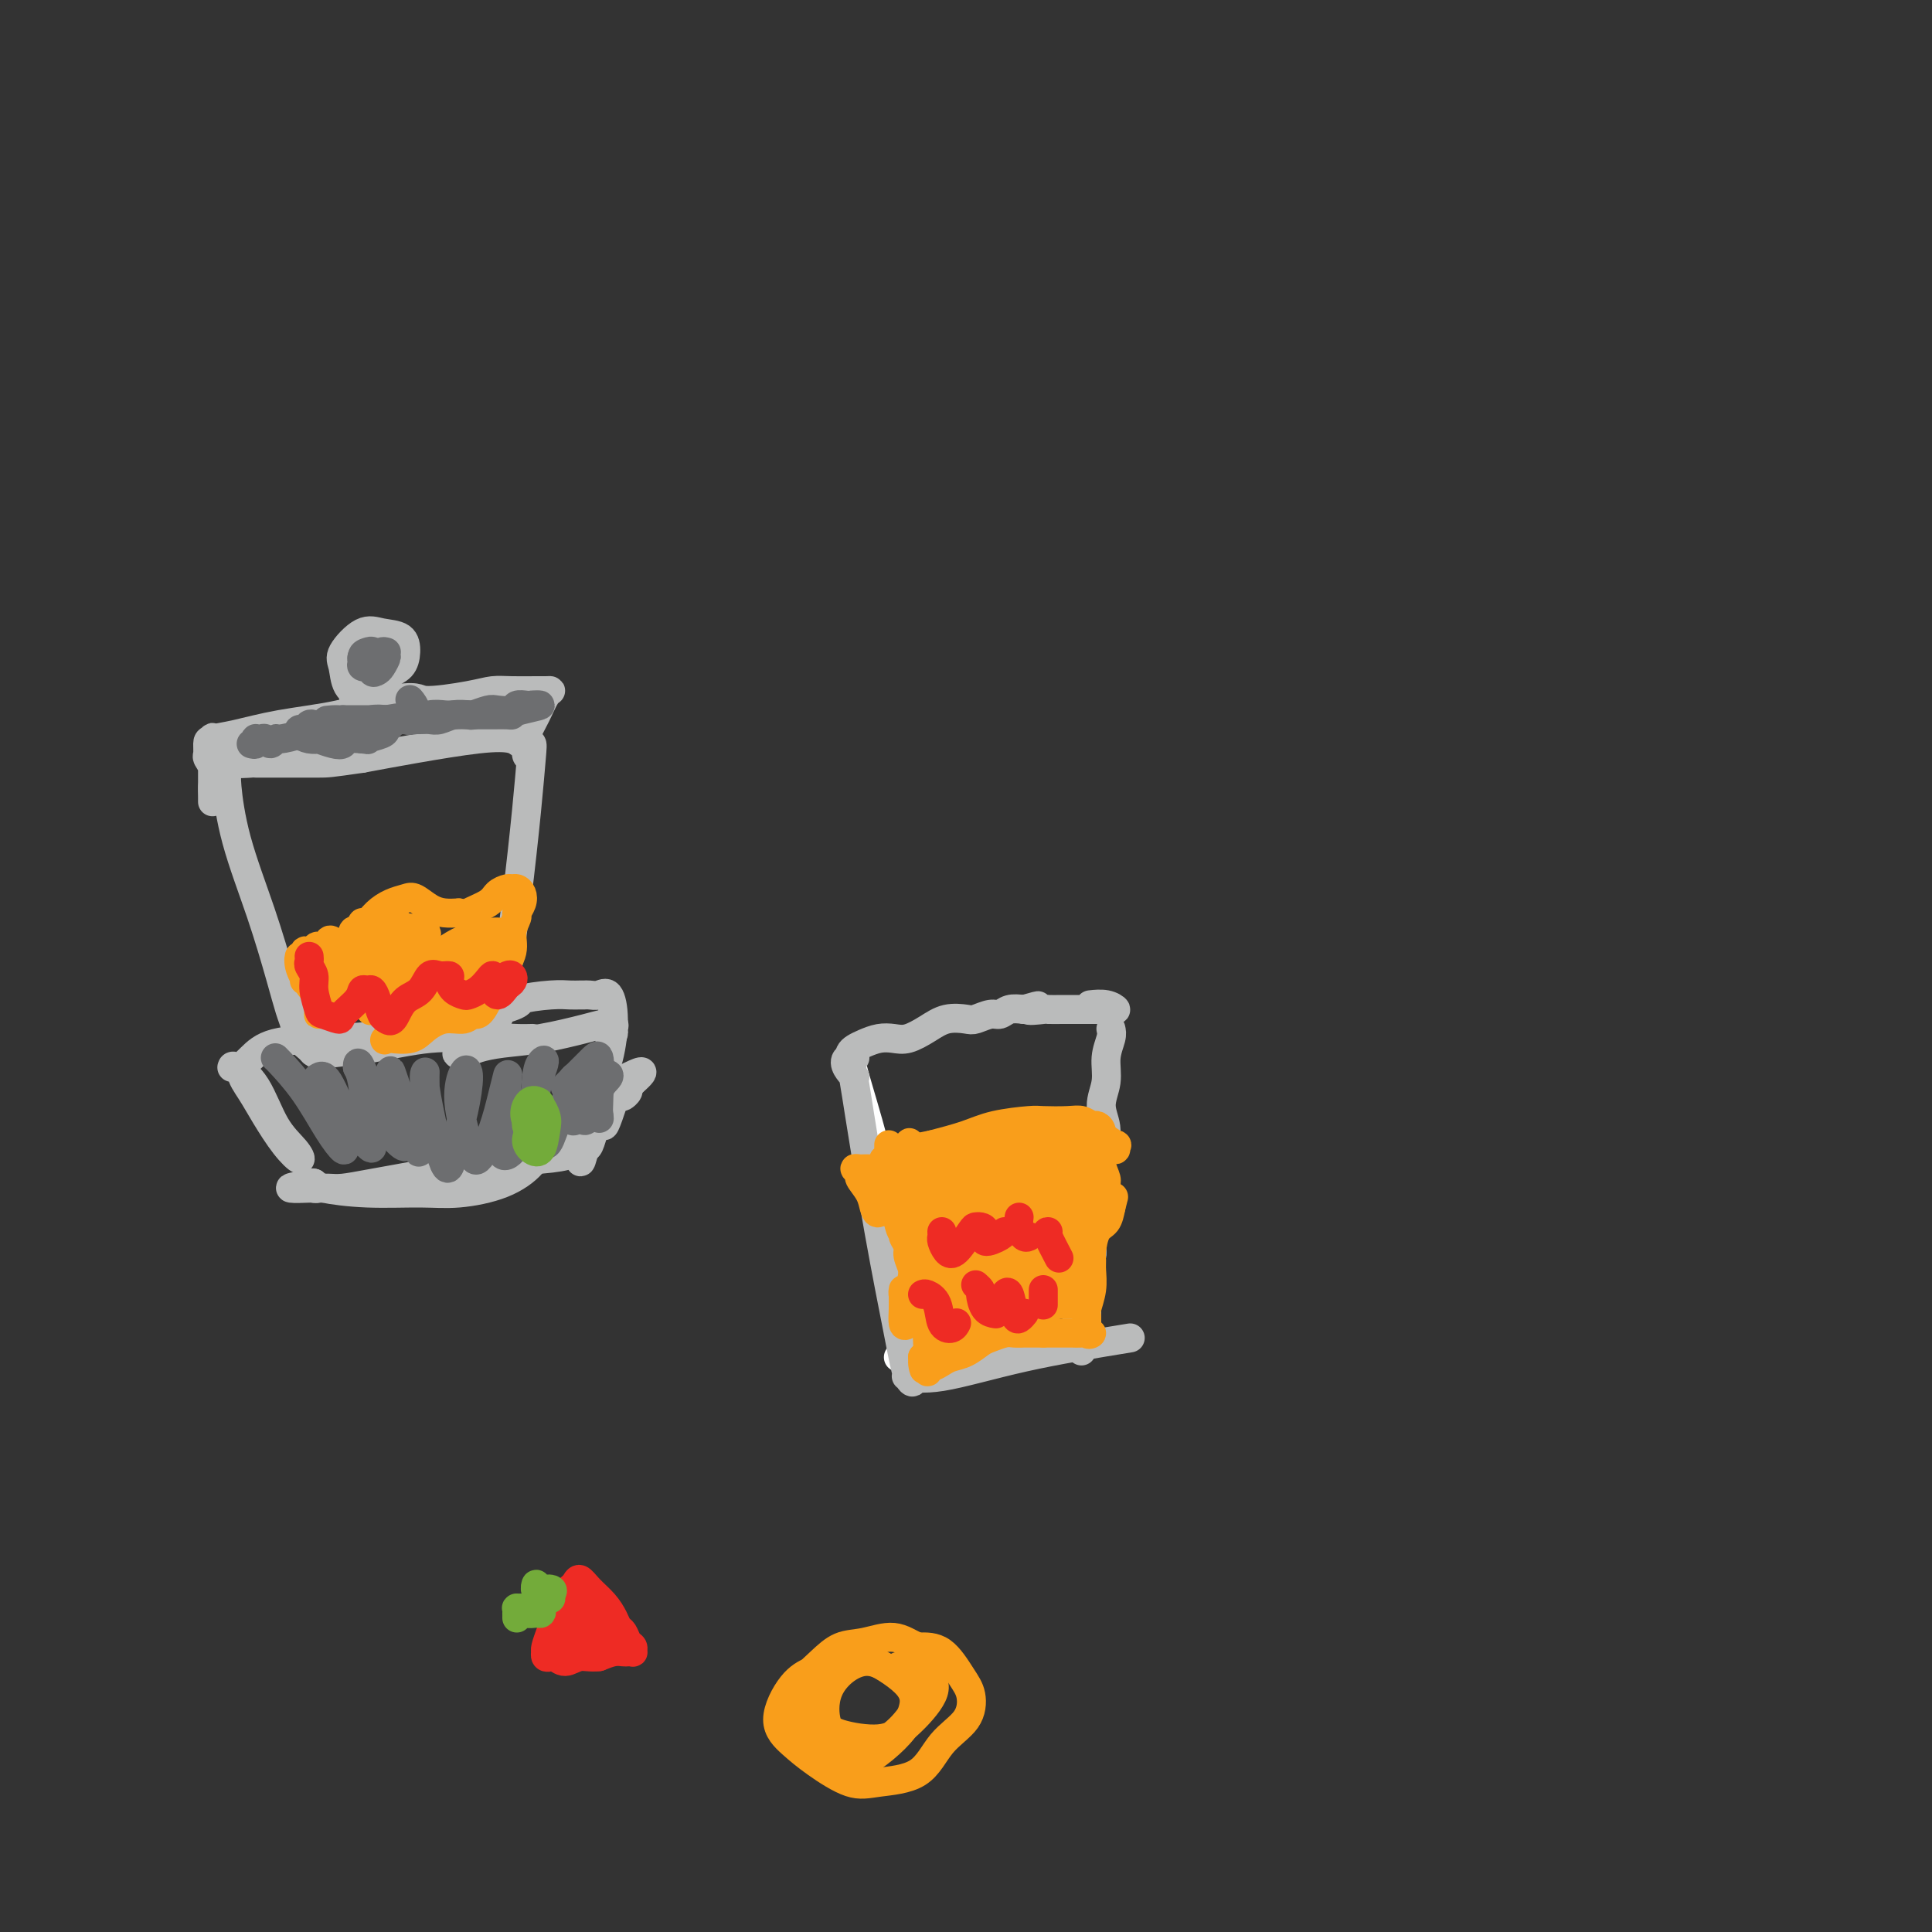 <svg viewBox='0 0 400 400' version='1.1' xmlns='http://www.w3.org/2000/svg' xmlns:xlink='http://www.w3.org/1999/xlink'><rect x="0" y="0" width="400" height="400" fill="#333333" stroke="none"/><g fill='none' stroke='#BABBBB' stroke-width='6' stroke-linecap='round' stroke-linejoin='round'><path d='M45,155c-0.423,-0.794 -0.845,-1.588 -1,-2c-0.155,-0.412 -0.041,-0.441 0,0c0.041,0.441 0.011,1.353 0,3c-0.011,1.647 -0.002,4.029 0,6c0.002,1.971 -0.003,3.530 0,4c0.003,0.470 0.015,-0.149 0,-1c-0.015,-0.851 -0.057,-1.933 0,-3c0.057,-1.067 0.212,-2.117 0,-3c-0.212,-0.883 -0.790,-1.598 -1,-2c-0.210,-0.402 -0.050,-0.492 0,-1c0.050,-0.508 -0.010,-1.434 0,-2c0.010,-0.566 0.088,-0.773 1,-1c0.912,-0.227 2.657,-0.473 5,-1c2.343,-0.527 5.285,-1.334 9,-2c3.715,-0.666 8.204,-1.190 12,-2c3.796,-0.810 6.898,-1.905 10,-3'/><path d='M80,145c6.904,-1.193 6.165,-0.176 8,0c1.835,0.176 6.246,-0.489 9,-1c2.754,-0.511 3.853,-0.869 5,-1c1.147,-0.131 2.344,-0.034 4,0c1.656,0.034 3.773,0.006 5,0c1.227,-0.006 1.565,0.009 2,0c0.435,-0.009 0.969,-0.042 1,0c0.031,0.042 -0.439,0.160 -1,1c-0.561,0.840 -1.211,2.404 -2,4c-0.789,1.596 -1.715,3.225 -2,4c-0.285,0.775 0.073,0.697 0,1c-0.073,0.303 -0.578,0.987 -1,1c-0.422,0.013 -0.763,-0.646 -2,-1c-1.237,-0.354 -3.372,-0.403 -7,0c-3.628,0.403 -8.751,1.258 -13,2c-4.249,0.742 -7.625,1.371 -11,2'/><path d='M75,157c-6.909,1.000 -7.182,1.000 -9,1c-1.818,0.000 -5.181,0.001 -7,0c-1.819,-0.001 -2.095,-0.004 -3,0c-0.905,0.004 -2.439,0.015 -3,0c-0.561,-0.015 -0.150,-0.056 -1,0c-0.850,0.056 -2.959,0.207 -4,0c-1.041,-0.207 -1.012,-0.774 -1,-1c0.012,-0.226 0.006,-0.113 0,0'/><path d='M72,142c0.464,-0.082 0.929,-0.165 1,0c0.071,0.165 -0.250,0.576 0,1c0.250,0.424 1.073,0.861 1,1c-0.073,0.139 -1.042,-0.019 -1,0c0.042,0.019 1.095,0.214 1,0c-0.095,-0.214 -1.338,-0.839 -2,-2c-0.662,-1.161 -0.741,-2.860 -1,-4c-0.259,-1.140 -0.696,-1.723 0,-3c0.696,-1.277 2.525,-3.250 4,-4c1.475,-0.750 2.597,-0.277 4,0c1.403,0.277 3.087,0.357 4,1c0.913,0.643 1.054,1.849 1,3c-0.054,1.151 -0.303,2.247 -1,3c-0.697,0.753 -1.841,1.164 -3,2c-1.159,0.836 -2.331,2.096 -3,3c-0.669,0.904 -0.834,1.452 -1,2'/><path d='M76,145c-1.325,1.067 -1.139,0.234 -1,0c0.139,-0.234 0.230,0.129 0,0c-0.230,-0.129 -0.780,-0.751 -1,-1c-0.220,-0.249 -0.110,-0.124 0,0'/><path d='M48,158c-0.421,-0.090 -0.841,-0.181 -1,0c-0.159,0.181 -0.055,0.632 0,1c0.055,0.368 0.063,0.652 0,1c-0.063,0.348 -0.196,0.761 0,3c0.196,2.239 0.721,6.304 2,11c1.279,4.696 3.311,10.024 5,15c1.689,4.976 3.034,9.599 4,13c0.966,3.401 1.554,5.580 2,7c0.446,1.420 0.749,2.079 1,3c0.251,0.921 0.449,2.102 1,3c0.551,0.898 1.456,1.511 2,2c0.544,0.489 0.727,0.854 1,1c0.273,0.146 0.637,0.073 1,0'/><path d='M66,218c0.969,0.492 1.391,0.223 3,0c1.609,-0.223 4.406,-0.399 8,-1c3.594,-0.601 7.984,-1.626 12,-2c4.016,-0.374 7.658,-0.099 10,0c2.342,0.099 3.384,0.020 4,0c0.616,-0.020 0.806,0.019 1,0c0.194,-0.019 0.392,-0.096 0,0c-0.392,0.096 -1.373,0.366 -2,0c-0.627,-0.366 -0.900,-1.368 -1,-2c-0.100,-0.632 -0.029,-0.895 0,-1c0.029,-0.105 0.014,-0.053 0,0'/><path d='M110,157c-0.531,-0.163 -1.062,-0.326 -1,-1c0.062,-0.674 0.718,-1.858 1,-2c0.282,-0.142 0.192,0.759 0,3c-0.192,2.241 -0.486,5.824 -1,11c-0.514,5.176 -1.250,11.946 -2,18c-0.750,6.054 -1.515,11.391 -2,15c-0.485,3.609 -0.691,5.489 -1,7c-0.309,1.511 -0.722,2.652 -1,3c-0.278,0.348 -0.421,-0.099 -1,0c-0.579,0.099 -1.594,0.742 -2,1c-0.406,0.258 -0.203,0.129 0,0'/><path d='M48,221c0.062,-0.246 0.124,-0.491 1,0c0.876,0.491 2.567,1.719 4,4c1.433,2.281 2.610,5.616 4,8c1.390,2.384 2.994,3.818 4,5c1.006,1.182 1.413,2.111 1,2c-0.413,-0.111 -1.647,-1.264 -3,-3c-1.353,-1.736 -2.825,-4.055 -4,-6c-1.175,-1.945 -2.052,-3.516 -3,-5c-0.948,-1.484 -1.966,-2.882 -2,-4c-0.034,-1.118 0.918,-1.956 2,-3c1.082,-1.044 2.296,-2.294 5,-3c2.704,-0.706 6.900,-0.870 11,-1c4.100,-0.130 8.104,-0.227 12,-1c3.896,-0.773 7.685,-2.221 11,-3c3.315,-0.779 6.158,-0.890 9,-1'/><path d='M100,210c8.931,-2.011 7.258,-2.539 8,-3c0.742,-0.461 3.900,-0.856 6,-1c2.100,-0.144 3.143,-0.038 4,0c0.857,0.038 1.528,0.007 2,0c0.472,-0.007 0.743,0.010 1,0c0.257,-0.010 0.498,-0.048 1,0c0.502,0.048 1.266,0.183 2,0c0.734,-0.183 1.440,-0.685 2,0c0.560,0.685 0.974,2.557 1,5c0.026,2.443 -0.336,5.458 -1,8c-0.664,2.542 -1.631,4.611 -2,6c-0.369,1.389 -0.140,2.099 0,3c0.140,0.901 0.192,1.994 0,3c-0.192,1.006 -0.629,1.925 -1,3c-0.371,1.075 -0.678,2.307 -1,3c-0.322,0.693 -0.661,0.846 -1,1'/><path d='M121,238c-1.090,4.417 -0.814,1.960 -1,1c-0.186,-0.960 -0.835,-0.422 -2,0c-1.165,0.422 -2.847,0.730 -6,1c-3.153,0.270 -7.779,0.503 -12,1c-4.221,0.497 -8.039,1.258 -12,2c-3.961,0.742 -8.065,1.467 -11,2c-2.935,0.533 -4.699,0.876 -6,1c-1.301,0.124 -2.137,0.029 -3,0c-0.863,-0.029 -1.752,0.006 -2,0c-0.248,-0.006 0.146,-0.054 0,0c-0.146,0.054 -0.833,0.210 -1,0c-0.167,-0.210 0.186,-0.787 0,-1c-0.186,-0.213 -0.910,-0.061 -1,0c-0.090,0.061 0.455,0.030 1,0'/><path d='M65,245c-8.933,1.311 -3.267,1.089 -1,1c2.267,-0.089 1.133,-0.044 0,0'/><path d='M65,245c0.111,0.307 0.222,0.614 2,1c1.778,0.386 5.222,0.852 9,1c3.778,0.148 7.891,-0.021 11,0c3.109,0.021 5.214,0.231 8,0c2.786,-0.231 6.255,-0.905 9,-2c2.745,-1.095 4.767,-2.611 6,-4c1.233,-1.389 1.675,-2.649 3,-4c1.325,-1.351 3.531,-2.792 5,-4c1.469,-1.208 2.201,-2.183 3,-3c0.799,-0.817 1.663,-1.476 3,-2c1.337,-0.524 3.145,-0.914 4,-1c0.855,-0.086 0.755,0.132 1,0c0.245,-0.132 0.835,-0.612 1,-1c0.165,-0.388 -0.096,-0.682 0,-1c0.096,-0.318 0.548,-0.659 1,-1'/><path d='M131,224c4.044,-3.510 0.653,-1.785 -1,-1c-1.653,0.785 -1.568,0.628 -2,2c-0.432,1.372 -1.381,4.271 -2,6c-0.619,1.729 -0.908,2.289 -1,2c-0.092,-0.289 0.013,-1.425 0,-3c-0.013,-1.575 -0.146,-3.588 0,-6c0.146,-2.412 0.570,-5.221 1,-7c0.430,-1.779 0.868,-2.527 1,-3c0.132,-0.473 -0.040,-0.670 0,-1c0.040,-0.330 0.294,-0.793 0,-1c-0.294,-0.207 -1.136,-0.158 -2,0c-0.864,0.158 -1.751,0.423 -4,1c-2.249,0.577 -5.861,1.464 -9,2c-3.139,0.536 -5.807,0.721 -8,1c-2.193,0.279 -3.912,0.651 -5,1c-1.088,0.349 -1.544,0.674 -2,1'/><path d='M97,218c-4.479,0.746 -1.676,-0.389 0,-1c1.676,-0.611 2.225,-0.700 3,-1c0.775,-0.300 1.777,-0.813 3,-1c1.223,-0.187 2.668,-0.050 4,0c1.332,0.050 2.551,0.014 3,0c0.449,-0.014 0.128,-0.004 0,0c-0.128,0.004 -0.064,0.002 0,0'/></g>
<g fill='none' stroke='#F99E1B' stroke-width='6' stroke-linecap='round' stroke-linejoin='round'><path d='M63,203c0.116,-0.266 0.233,-0.531 0,-1c-0.233,-0.469 -0.815,-1.140 -1,-2c-0.185,-0.860 0.027,-1.907 0,-2c-0.027,-0.093 -0.295,0.768 0,2c0.295,1.232 1.152,2.833 2,4c0.848,1.167 1.688,1.899 2,3c0.312,1.101 0.095,2.573 0,3c-0.095,0.427 -0.067,-0.189 0,-1c0.067,-0.811 0.174,-1.817 0,-3c-0.174,-1.183 -0.629,-2.544 -1,-4c-0.371,-1.456 -0.657,-3.009 -1,-4c-0.343,-0.991 -0.741,-1.420 -1,-1c-0.259,0.420 -0.377,1.690 0,3c0.377,1.310 1.251,2.660 2,4c0.749,1.340 1.375,2.670 2,4'/><path d='M67,208c0.904,1.864 1.665,1.525 2,1c0.335,-0.525 0.244,-1.236 0,-2c-0.244,-0.764 -0.641,-1.581 -1,-3c-0.359,-1.419 -0.680,-3.440 -1,-5c-0.320,-1.560 -0.640,-2.660 -1,-3c-0.360,-0.340 -0.762,0.079 -1,1c-0.238,0.921 -0.313,2.343 0,4c0.313,1.657 1.013,3.547 2,5c0.987,1.453 2.261,2.467 3,3c0.739,0.533 0.941,0.585 1,0c0.059,-0.585 -0.026,-1.806 0,-3c0.026,-1.194 0.165,-2.361 0,-4c-0.165,-1.639 -0.632,-3.748 -1,-5c-0.368,-1.252 -0.638,-1.645 -1,-2c-0.362,-0.355 -0.818,-0.673 -1,0c-0.182,0.673 -0.091,2.336 0,4'/><path d='M68,199c0.591,1.792 2.067,4.273 3,6c0.933,1.727 1.323,2.701 2,3c0.677,0.299 1.643,-0.077 2,-1c0.357,-0.923 0.107,-2.394 0,-4c-0.107,-1.606 -0.069,-3.346 0,-5c0.069,-1.654 0.169,-3.222 0,-4c-0.169,-0.778 -0.609,-0.764 -1,-1c-0.391,-0.236 -0.734,-0.720 -1,0c-0.266,0.720 -0.453,2.643 0,5c0.453,2.357 1.548,5.148 2,7c0.452,1.852 0.263,2.766 1,2c0.737,-0.766 2.402,-3.211 3,-4c0.598,-0.789 0.129,0.077 0,-1c-0.129,-1.077 0.081,-4.098 0,-6c-0.081,-1.902 -0.452,-2.686 -1,-3c-0.548,-0.314 -1.274,-0.157 -2,0'/><path d='M76,193c-0.727,-0.935 -1.044,1.729 -1,4c0.044,2.271 0.449,4.149 1,6c0.551,1.851 1.248,3.676 2,5c0.752,1.324 1.557,2.149 2,2c0.443,-0.149 0.522,-1.270 1,-3c0.478,-1.730 1.355,-4.067 2,-6c0.645,-1.933 1.059,-3.461 1,-5c-0.059,-1.539 -0.589,-3.089 -1,-4c-0.411,-0.911 -0.701,-1.182 -1,-1c-0.299,0.182 -0.605,0.818 -1,2c-0.395,1.182 -0.879,2.912 -1,5c-0.121,2.088 0.122,4.535 1,6c0.878,1.465 2.390,1.949 3,2c0.610,0.051 0.318,-0.333 1,-1c0.682,-0.667 2.338,-1.619 3,-3c0.662,-1.381 0.331,-3.190 0,-5'/><path d='M88,197c0.561,-2.027 -0.035,-2.596 0,-3c0.035,-0.404 0.703,-0.645 0,-1c-0.703,-0.355 -2.777,-0.826 -4,-1c-1.223,-0.174 -1.596,-0.051 -2,0c-0.404,0.051 -0.838,0.029 -2,0c-1.162,-0.029 -3.052,-0.066 -4,0c-0.948,0.066 -0.953,0.235 -1,0c-0.047,-0.235 -0.136,-0.875 0,-1c0.136,-0.125 0.497,0.266 1,0c0.503,-0.266 1.149,-1.189 2,-2c0.851,-0.811 1.908,-1.510 3,-2c1.092,-0.490 2.221,-0.772 3,-1c0.779,-0.228 1.209,-0.401 2,0c0.791,0.401 1.944,1.377 3,2c1.056,0.623 2.016,0.892 3,1c0.984,0.108 1.992,0.054 3,0'/><path d='M95,189c1.937,0.557 1.278,0.451 2,0c0.722,-0.451 2.823,-1.246 4,-2c1.177,-0.754 1.429,-1.468 2,-2c0.571,-0.532 1.460,-0.883 2,-1c0.540,-0.117 0.729,0.000 1,0c0.271,-0.000 0.624,-0.118 1,0c0.376,0.118 0.776,0.471 1,1c0.224,0.529 0.272,1.235 0,2c-0.272,0.765 -0.864,1.588 -1,2c-0.136,0.412 0.185,0.413 0,1c-0.185,0.587 -0.876,1.761 -1,3c-0.124,1.239 0.317,2.542 0,4c-0.317,1.458 -1.394,3.071 -2,4c-0.606,0.929 -0.740,1.173 -1,2c-0.260,0.827 -0.646,2.236 -1,3c-0.354,0.764 -0.677,0.882 -1,1'/><path d='M101,207c-1.691,3.706 -2.418,2.972 -3,3c-0.582,0.028 -1.018,0.817 -2,1c-0.982,0.183 -2.511,-0.239 -4,0c-1.489,0.239 -2.938,1.139 -4,2c-1.062,0.861 -1.735,1.683 -3,2c-1.265,0.317 -3.121,0.128 -4,0c-0.879,-0.128 -0.780,-0.194 -1,0c-0.220,0.194 -0.757,0.647 0,0c0.757,-0.647 2.809,-2.394 4,-3c1.191,-0.606 1.522,-0.070 3,-1c1.478,-0.930 4.103,-3.325 6,-5c1.897,-1.675 3.066,-2.631 4,-4c0.934,-1.369 1.632,-3.150 2,-4c0.368,-0.850 0.407,-0.767 0,-1c-0.407,-0.233 -1.259,-0.781 -3,0c-1.741,0.781 -4.370,2.890 -7,5'/><path d='M89,202c-2.431,1.319 -3.509,2.616 -4,4c-0.491,1.384 -0.397,2.853 1,3c1.397,0.147 4.095,-1.030 7,-3c2.905,-1.970 6.015,-4.735 8,-7c1.985,-2.265 2.845,-4.031 3,-5c0.155,-0.969 -0.396,-1.140 -2,-1c-1.604,0.140 -4.262,0.592 -7,2c-2.738,1.408 -5.555,3.771 -7,5c-1.445,1.229 -1.519,1.322 -1,2c0.519,0.678 1.632,1.940 3,2c1.368,0.060 2.990,-1.084 4,-2c1.010,-0.916 1.406,-1.605 1,-2c-0.406,-0.395 -1.614,-0.498 -3,0c-1.386,0.498 -2.950,1.596 -4,2c-1.050,0.404 -1.586,0.116 -2,0c-0.414,-0.116 -0.707,-0.058 -1,0'/><path d='M85,202c-1.142,-0.413 0.502,-1.447 1,-2c0.498,-0.553 -0.150,-0.626 -1,0c-0.850,0.626 -1.904,1.950 -2,3c-0.096,1.050 0.765,1.827 1,2c0.235,0.173 -0.154,-0.257 0,-1c0.154,-0.743 0.853,-1.800 1,-3c0.147,-1.200 -0.256,-2.544 -1,-3c-0.744,-0.456 -1.829,-0.024 -3,1c-1.171,1.024 -2.430,2.639 -3,4c-0.570,1.361 -0.452,2.468 0,3c0.452,0.532 1.237,0.489 1,1c-0.237,0.511 -1.496,1.574 -2,2c-0.504,0.426 -0.252,0.213 0,0'/></g>
<g fill='none' stroke='#EE2B24' stroke-width='6' stroke-linecap='round' stroke-linejoin='round'><path d='M64,198c0.032,0.354 0.065,0.708 0,1c-0.065,0.292 -0.227,0.522 0,1c0.227,0.478 0.842,1.204 1,2c0.158,0.796 -0.143,1.662 0,3c0.143,1.338 0.728,3.148 1,4c0.272,0.852 0.230,0.746 1,1c0.770,0.254 2.353,0.867 3,1c0.647,0.133 0.358,-0.214 1,-1c0.642,-0.786 2.213,-2.010 3,-3c0.787,-0.990 0.788,-1.747 1,-2c0.212,-0.253 0.634,-0.001 1,0c0.366,0.001 0.675,-0.247 1,0c0.325,0.247 0.664,0.990 1,2c0.336,1.010 0.667,2.289 1,3c0.333,0.711 0.666,0.856 1,1'/><path d='M80,211c0.992,0.864 1.473,0.025 2,-1c0.527,-1.025 1.102,-2.237 2,-3c0.898,-0.763 2.121,-1.078 3,-2c0.879,-0.922 1.414,-2.451 2,-3c0.586,-0.549 1.222,-0.119 2,0c0.778,0.119 1.699,-0.073 2,0c0.301,0.073 -0.019,0.410 0,1c0.019,0.590 0.376,1.434 1,2c0.624,0.566 1.516,0.854 2,1c0.484,0.146 0.560,0.149 1,0c0.440,-0.149 1.245,-0.452 2,-1c0.755,-0.548 1.462,-1.343 2,-2c0.538,-0.657 0.907,-1.176 1,-1c0.093,0.176 -0.090,1.047 0,2c0.090,0.953 0.454,1.986 1,2c0.546,0.014 1.273,-0.993 2,-2'/><path d='M105,204c1.524,-0.762 1.333,-1.667 1,-2c-0.333,-0.333 -0.810,-0.095 -1,0c-0.190,0.095 -0.095,0.048 0,0'/></g>
<g fill='none' stroke='#6D6E70' stroke-width='6' stroke-linecap='round' stroke-linejoin='round'><path d='M52,154c0.416,0.113 0.833,0.225 1,0c0.167,-0.225 0.086,-0.788 0,-1c-0.086,-0.212 -0.177,-0.075 0,0c0.177,0.075 0.622,0.087 1,0c0.378,-0.087 0.689,-0.275 1,0c0.311,0.275 0.621,1.012 1,1c0.379,-0.012 0.828,-0.773 1,-1c0.172,-0.227 0.066,0.079 1,0c0.934,-0.079 2.907,-0.543 4,-1c1.093,-0.457 1.305,-0.907 2,-1c0.695,-0.093 1.873,0.172 3,0c1.127,-0.172 2.202,-0.782 3,-1c0.798,-0.218 1.319,-0.045 2,0c0.681,0.045 1.523,-0.040 2,0c0.477,0.040 0.590,0.203 1,0c0.410,-0.203 1.117,-0.772 2,-1c0.883,-0.228 1.941,-0.114 3,0'/><path d='M80,149c4.399,-0.769 1.395,-0.192 1,0c-0.395,0.192 1.818,-0.001 3,0c1.182,0.001 1.333,0.196 2,0c0.667,-0.196 1.850,-0.784 3,-1c1.150,-0.216 2.266,-0.062 3,0c0.734,0.062 1.087,0.030 2,0c0.913,-0.030 2.385,-0.060 3,0c0.615,0.060 0.373,0.208 1,0c0.627,-0.208 2.122,-0.774 3,-1c0.878,-0.226 1.138,-0.113 2,0c0.862,0.113 2.327,0.226 3,0c0.673,-0.226 0.556,-0.793 1,-1c0.444,-0.207 1.449,-0.056 2,0c0.551,0.056 0.648,0.015 1,0c0.352,-0.015 0.958,-0.004 1,0c0.042,0.004 -0.479,0.002 -1,0'/><path d='M110,146c4.303,-0.298 0.061,0.456 -2,1c-2.061,0.544 -1.941,0.878 -2,1c-0.059,0.122 -0.298,0.032 -1,0c-0.702,-0.032 -1.868,-0.005 -3,0c-1.132,0.005 -2.229,-0.013 -3,0c-0.771,0.013 -1.217,0.056 -2,0c-0.783,-0.056 -1.903,-0.211 -3,0c-1.097,0.211 -2.170,0.789 -3,1c-0.830,0.211 -1.418,0.057 -2,0c-0.582,-0.057 -1.157,-0.015 -2,0c-0.843,0.015 -1.955,0.004 -3,0c-1.045,-0.004 -2.023,-0.001 -3,0c-0.977,0.001 -1.953,0.000 -3,0c-1.047,-0.000 -2.167,-0.000 -3,0c-0.833,0.000 -1.381,0.000 -2,0c-0.619,-0.000 -1.310,-0.000 -2,0'/><path d='M71,149c-6.228,0.404 -2.299,-0.088 -1,0c1.299,0.088 -0.033,0.754 -1,1c-0.967,0.246 -1.568,0.070 -2,0c-0.432,-0.070 -0.693,-0.034 -1,0c-0.307,0.034 -0.658,0.064 -1,0c-0.342,-0.064 -0.675,-0.224 -1,0c-0.325,0.224 -0.643,0.831 -1,1c-0.357,0.169 -0.753,-0.099 -1,0c-0.247,0.099 -0.344,0.566 0,1c0.344,0.434 1.129,0.835 2,1c0.871,0.165 1.829,0.093 2,0c0.171,-0.093 -0.443,-0.207 0,0c0.443,0.207 1.943,0.736 3,1c1.057,0.264 1.669,0.263 2,0c0.331,-0.263 0.380,-0.790 1,-1c0.620,-0.210 1.810,-0.105 3,0'/><path d='M75,153c2.068,0.202 0.738,0.208 1,0c0.262,-0.208 2.116,-0.631 3,-1c0.884,-0.369 0.800,-0.686 1,-1c0.200,-0.314 0.685,-0.626 1,-1c0.315,-0.374 0.459,-0.812 1,-1c0.541,-0.188 1.479,-0.128 2,0c0.521,0.128 0.624,0.323 1,0c0.376,-0.323 1.024,-1.164 1,-2c-0.024,-0.836 -0.721,-1.667 -1,-2c-0.279,-0.333 -0.139,-0.166 0,0'/><path d='M80,135c-0.338,-0.099 -0.676,-0.198 -1,0c-0.324,0.198 -0.634,0.692 -1,1c-0.366,0.308 -0.787,0.428 -1,1c-0.213,0.572 -0.217,1.594 0,2c0.217,0.406 0.655,0.195 1,0c0.345,-0.195 0.596,-0.375 1,-1c0.404,-0.625 0.960,-1.695 1,-2c0.040,-0.305 -0.436,0.157 -1,0c-0.564,-0.157 -1.216,-0.931 -2,-1c-0.784,-0.069 -1.699,0.567 -2,1c-0.301,0.433 0.011,0.663 0,1c-0.011,0.337 -0.346,0.781 0,1c0.346,0.219 1.371,0.213 2,0c0.629,-0.213 0.862,-0.634 1,-1c0.138,-0.366 0.182,-0.676 0,-1c-0.182,-0.324 -0.591,-0.662 -1,-1'/><path d='M77,135c0.154,-0.338 -0.460,-0.181 -1,0c-0.540,0.181 -1.007,0.388 -1,1c0.007,0.612 0.486,1.628 1,2c0.514,0.372 1.061,0.100 1,0c-0.061,-0.100 -0.732,-0.029 -1,0c-0.268,0.029 -0.134,0.014 0,0'/><path d='M57,219c0.004,0.013 0.008,0.026 0,0c-0.008,-0.026 -0.029,-0.089 1,1c1.029,1.089 3.108,3.332 5,6c1.892,2.668 3.596,5.762 5,8c1.404,2.238 2.508,3.620 3,4c0.492,0.380 0.371,-0.241 0,-1c-0.371,-0.759 -0.992,-1.656 -2,-4c-1.008,-2.344 -2.404,-6.135 -3,-8c-0.596,-1.865 -0.394,-1.806 0,-2c0.394,-0.194 0.978,-0.643 2,1c1.022,1.643 2.481,5.377 4,8c1.519,2.623 3.098,4.137 4,5c0.902,0.863 1.128,1.077 1,0c-0.128,-1.077 -0.612,-3.444 -1,-6c-0.388,-2.556 -0.682,-5.302 -1,-7c-0.318,-1.698 -0.659,-2.349 -1,-3'/><path d='M74,221c-0.057,-2.280 0.801,0.018 2,3c1.199,2.982 2.738,6.646 4,9c1.262,2.354 2.246,3.398 3,4c0.754,0.602 1.279,0.764 1,-1c-0.279,-1.764 -1.360,-5.453 -2,-8c-0.640,-2.547 -0.838,-3.951 -1,-5c-0.162,-1.049 -0.288,-1.741 0,-1c0.288,0.741 0.991,2.917 2,6c1.009,3.083 2.323,7.074 3,9c0.677,1.926 0.716,1.787 1,1c0.284,-0.787 0.814,-2.220 1,-5c0.186,-2.780 0.028,-6.905 0,-9c-0.028,-2.095 0.075,-2.159 0,-2c-0.075,0.159 -0.328,0.543 0,3c0.328,2.457 1.237,6.988 2,10c0.763,3.012 1.382,4.506 2,6'/><path d='M92,241c0.969,2.331 1.393,-0.341 2,-3c0.607,-2.659 1.398,-5.303 2,-8c0.602,-2.697 1.014,-5.446 1,-7c-0.014,-1.554 -0.453,-1.911 -1,-1c-0.547,0.911 -1.201,3.091 -1,6c0.201,2.909 1.259,6.549 2,9c0.741,2.451 1.166,3.715 2,3c0.834,-0.715 2.077,-3.407 3,-6c0.923,-2.593 1.527,-5.086 2,-7c0.473,-1.914 0.815,-3.250 1,-4c0.185,-0.750 0.213,-0.915 0,1c-0.213,1.915 -0.668,5.911 -1,9c-0.332,3.089 -0.543,5.271 0,6c0.543,0.729 1.838,0.004 3,-2c1.162,-2.004 2.189,-5.287 3,-8c0.811,-2.713 1.405,-4.857 2,-7'/><path d='M112,222c1.291,-3.199 0.519,-2.698 0,-2c-0.519,0.698 -0.784,1.593 -1,4c-0.216,2.407 -0.383,6.325 0,9c0.383,2.675 1.314,4.107 2,4c0.686,-0.107 1.126,-1.754 2,-4c0.874,-2.246 2.183,-5.093 3,-7c0.817,-1.907 1.142,-2.875 1,-3c-0.142,-0.125 -0.750,0.593 -1,2c-0.250,1.407 -0.142,3.503 0,5c0.142,1.497 0.318,2.393 1,2c0.682,-0.393 1.871,-2.077 3,-4c1.129,-1.923 2.197,-4.087 3,-5c0.803,-0.913 1.339,-0.575 1,0c-0.339,0.575 -1.553,1.385 -2,3c-0.447,1.615 -0.128,4.033 0,5c0.128,0.967 0.064,0.484 0,0'/><path d='M124,231c-0.163,0.502 -0.070,-2.245 0,-4c0.070,-1.755 0.116,-2.520 0,-3c-0.116,-0.480 -0.396,-0.674 -1,0c-0.604,0.674 -1.534,2.218 -2,4c-0.466,1.782 -0.468,3.802 0,4c0.468,0.198 1.408,-1.425 2,-3c0.592,-1.575 0.838,-3.102 1,-5c0.162,-1.898 0.239,-4.169 0,-5c-0.239,-0.831 -0.796,-0.223 -2,1c-1.204,1.223 -3.055,3.060 -4,4c-0.945,0.940 -0.984,0.983 -1,1c-0.016,0.017 -0.008,0.009 0,0'/></g>
<g fill='none' stroke='#73AB3A' stroke-width='6' stroke-linecap='round' stroke-linejoin='round'><path d='M112,235c-0.444,-0.827 -0.887,-1.655 -1,-2c-0.113,-0.345 0.106,-0.208 0,0c-0.106,0.208 -0.537,0.488 -1,1c-0.463,0.512 -0.960,1.257 -1,2c-0.040,0.743 0.376,1.484 1,2c0.624,0.516 1.456,0.809 2,0c0.544,-0.809 0.799,-2.719 1,-4c0.201,-1.281 0.349,-1.934 0,-3c-0.349,-1.066 -1.194,-2.544 -2,-3c-0.806,-0.456 -1.571,0.109 -2,1c-0.429,0.891 -0.521,2.109 0,3c0.521,0.891 1.653,1.454 2,2c0.347,0.546 -0.093,1.074 0,1c0.093,-0.074 0.717,-0.751 1,-2c0.283,-1.249 0.224,-3.071 0,-4c-0.224,-0.929 -0.612,-0.964 -1,-1'/><path d='M111,228c-0.651,-0.761 -1.780,2.335 -2,4c-0.220,1.665 0.469,1.899 1,2c0.531,0.101 0.902,0.069 1,0c0.098,-0.069 -0.079,-0.176 0,-1c0.079,-0.824 0.413,-2.365 0,-3c-0.413,-0.635 -1.573,-0.363 -2,0c-0.427,0.363 -0.122,0.818 0,1c0.122,0.182 0.061,0.091 0,0'/></g>
<g fill='none' stroke='#FFFFFF' stroke-width='6' stroke-linecap='round' stroke-linejoin='round'><path d='M176,221c-0.027,-1.016 -0.055,-2.032 0,-2c0.055,0.032 0.191,1.111 1,4c0.809,2.889 2.290,7.588 4,14c1.710,6.412 3.647,14.539 5,21c1.353,6.461 2.121,11.258 3,15c0.879,3.742 1.868,6.428 2,8c0.132,1.572 -0.592,2.029 -1,2c-0.408,-0.029 -0.501,-0.544 -1,-1c-0.499,-0.456 -1.404,-0.854 -2,-1c-0.596,-0.146 -0.885,-0.042 -1,0c-0.115,0.042 -0.058,0.021 0,0'/></g>
<g fill='none' stroke='#BABBBB' stroke-width='6' stroke-linecap='round' stroke-linejoin='round'><path d='M177,223c-0.289,-0.244 -0.577,-0.488 -1,-1c-0.423,-0.512 -0.979,-1.291 -1,-2c-0.021,-0.709 0.494,-1.349 1,0c0.506,1.349 1.002,4.688 2,11c0.998,6.312 2.498,15.596 4,24c1.502,8.404 3.006,15.926 4,21c0.994,5.074 1.478,7.698 2,9c0.522,1.302 1.082,1.280 1,1c-0.082,-0.280 -0.806,-0.819 -1,-1c-0.194,-0.181 0.141,-0.004 0,0c-0.141,0.004 -0.760,-0.164 0,0c0.760,0.164 2.897,0.659 7,0c4.103,-0.659 10.172,-2.474 17,-4c6.828,-1.526 14.414,-2.763 22,-4'/><path d='M230,213c0.124,0.512 0.248,1.024 0,2c-0.248,0.976 -0.870,2.416 -1,4c-0.130,1.584 0.230,3.311 0,5c-0.230,1.689 -1.050,3.340 -1,5c0.050,1.660 0.970,3.331 1,5c0.030,1.669 -0.829,3.338 -1,5c-0.171,1.662 0.346,3.317 0,5c-0.346,1.683 -1.556,3.396 -2,5c-0.444,1.604 -0.123,3.101 0,4c0.123,0.899 0.047,1.199 0,2c-0.047,0.801 -0.065,2.101 0,3c0.065,0.899 0.213,1.396 0,2c-0.213,0.604 -0.788,1.317 -1,2c-0.212,0.683 -0.061,1.338 0,2c0.061,0.662 0.030,1.331 0,2'/><path d='M225,266c-0.774,8.361 -0.207,2.765 0,1c0.207,-1.765 0.056,0.301 0,1c-0.056,0.699 -0.015,0.033 0,0c0.015,-0.033 0.004,0.569 0,1c-0.004,0.431 -0.001,0.692 0,1c0.001,0.308 0.000,0.665 0,1c-0.000,0.335 0.000,0.649 0,1c0.000,0.351 -0.000,0.738 0,1c0.000,0.262 0.001,0.400 0,1c-0.001,0.600 -0.004,1.663 0,2c0.004,0.337 0.015,-0.050 0,0c-0.015,0.050 -0.056,0.539 0,1c0.056,0.461 0.207,0.893 0,1c-0.207,0.107 -0.774,-0.112 -1,0c-0.226,0.112 -0.113,0.556 0,1'/><path d='M224,279c-0.171,1.785 -0.098,-0.254 0,-1c0.098,-0.746 0.222,-0.200 0,-1c-0.222,-0.800 -0.791,-2.946 -1,-4c-0.209,-1.054 -0.060,-1.015 0,-1c0.060,0.015 0.030,0.008 0,0'/><path d='M177,219c-0.403,0.089 -0.807,0.178 -1,0c-0.193,-0.178 -0.176,-0.622 0,-1c0.176,-0.378 0.510,-0.688 1,-1c0.490,-0.312 1.134,-0.625 2,-1c0.866,-0.375 1.952,-0.812 3,-1c1.048,-0.188 2.056,-0.128 3,0c0.944,0.128 1.823,0.322 3,0c1.177,-0.322 2.651,-1.162 4,-2c1.349,-0.838 2.574,-1.674 4,-2c1.426,-0.326 3.053,-0.144 4,0c0.947,0.144 1.215,0.248 2,0c0.785,-0.248 2.087,-0.850 3,-1c0.913,-0.150 1.438,0.152 2,0c0.562,-0.152 1.161,-0.758 2,-1c0.839,-0.242 1.920,-0.121 3,0'/><path d='M212,209c5.464,-1.547 1.624,-0.415 1,0c-0.624,0.415 1.968,0.111 3,0c1.032,-0.111 0.504,-0.030 1,0c0.496,0.030 2.016,0.008 3,0c0.984,-0.008 1.433,-0.002 2,0c0.567,0.002 1.250,0.000 2,0c0.750,-0.000 1.565,0.001 2,0c0.435,-0.001 0.490,-0.004 1,0c0.510,0.004 1.474,0.015 2,0c0.526,-0.015 0.613,-0.057 1,0c0.387,0.057 1.073,0.211 1,0c-0.073,-0.211 -0.904,-0.788 -2,-1c-1.096,-0.212 -2.456,-0.061 -3,0c-0.544,0.061 -0.272,0.030 0,0'/></g>
<g fill='none' stroke='#F99E1B' stroke-width='6' stroke-linecap='round' stroke-linejoin='round'><path d='M184,246c0.113,-0.361 0.227,-0.723 0,-1c-0.227,-0.277 -0.794,-0.471 -1,-1c-0.206,-0.529 -0.051,-1.395 0,-2c0.051,-0.605 -0.000,-0.950 0,-1c0.000,-0.050 0.053,0.194 0,0c-0.053,-0.194 -0.210,-0.827 0,-1c0.210,-0.173 0.789,0.113 1,0c0.211,-0.113 0.056,-0.625 0,-1c-0.056,-0.375 -0.012,-0.614 0,-1c0.012,-0.386 -0.007,-0.918 0,-1c0.007,-0.082 0.041,0.288 0,1c-0.041,0.712 -0.155,1.768 0,3c0.155,1.232 0.580,2.639 1,4c0.420,1.361 0.834,2.674 1,4c0.166,1.326 0.083,2.663 0,4'/><path d='M186,253c0.553,2.585 0.937,2.047 1,2c0.063,-0.047 -0.194,0.396 0,1c0.194,0.604 0.839,1.370 1,2c0.161,0.630 -0.163,1.123 0,2c0.163,0.877 0.815,2.137 1,3c0.185,0.863 -0.095,1.330 0,2c0.095,0.670 0.565,1.542 1,2c0.435,0.458 0.834,0.503 1,1c0.166,0.497 0.097,1.446 0,2c-0.097,0.554 -0.222,0.714 0,1c0.222,0.286 0.792,0.700 1,1c0.208,0.300 0.053,0.486 0,1c-0.053,0.514 -0.004,1.354 0,2c0.004,0.646 -0.037,1.097 0,2c0.037,0.903 0.154,2.258 0,3c-0.154,0.742 -0.577,0.871 -1,1'/><path d='M191,281c0.713,4.518 -0.003,1.814 0,1c0.003,-0.814 0.725,0.262 1,1c0.275,0.738 0.103,1.137 0,1c-0.103,-0.137 -0.138,-0.809 0,-1c0.138,-0.191 0.450,0.100 1,0c0.550,-0.100 1.340,-0.590 2,-1c0.660,-0.410 1.192,-0.741 2,-1c0.808,-0.259 1.893,-0.448 3,-1c1.107,-0.552 2.237,-1.468 3,-2c0.763,-0.532 1.159,-0.678 2,-1c0.841,-0.322 2.129,-0.818 3,-1c0.871,-0.182 1.326,-0.049 2,0c0.674,0.049 1.566,0.013 2,0c0.434,-0.013 0.410,-0.004 1,0c0.590,0.004 1.795,0.002 3,0'/><path d='M216,276c1.308,-0.000 0.580,-0.001 1,0c0.420,0.001 1.990,0.003 3,0c1.010,-0.003 1.462,-0.011 2,0c0.538,0.011 1.162,0.041 2,0c0.838,-0.041 1.888,-0.152 2,0c0.112,0.152 -0.716,0.567 -1,0c-0.284,-0.567 -0.023,-2.116 0,-3c0.023,-0.884 -0.190,-1.102 0,-2c0.190,-0.898 0.785,-2.475 1,-4c0.215,-1.525 0.050,-2.999 0,-4c-0.050,-1.001 0.014,-1.531 0,-2c-0.014,-0.469 -0.107,-0.878 0,-2c0.107,-1.122 0.413,-2.956 1,-4c0.587,-1.044 1.453,-1.298 2,-2c0.547,-0.702 0.773,-1.851 1,-3'/><path d='M230,250c0.993,-4.089 0.476,-1.312 0,-1c-0.476,0.312 -0.913,-1.842 -1,-3c-0.087,-1.158 0.174,-1.322 0,-2c-0.174,-0.678 -0.782,-1.870 -1,-3c-0.218,-1.130 -0.047,-2.197 0,-3c0.047,-0.803 -0.032,-1.343 0,-2c0.032,-0.657 0.174,-1.430 0,-2c-0.174,-0.570 -0.663,-0.937 -1,-1c-0.337,-0.063 -0.523,0.179 -1,0c-0.477,-0.179 -1.246,-0.778 -2,-1c-0.754,-0.222 -1.494,-0.068 -3,0c-1.506,0.068 -3.779,0.049 -5,0c-1.221,-0.049 -1.389,-0.126 -3,0c-1.611,0.126 -4.664,0.457 -7,1c-2.336,0.543 -3.953,1.298 -6,2c-2.047,0.702 -4.523,1.351 -7,2'/><path d='M193,237c-5.776,1.101 -4.716,1.353 -5,2c-0.284,0.647 -1.910,1.690 -3,2c-1.090,0.310 -1.642,-0.114 -2,0c-0.358,0.114 -0.523,0.766 -1,1c-0.477,0.234 -1.268,0.050 -2,0c-0.732,-0.050 -1.405,0.034 -2,0c-0.595,-0.034 -1.113,-0.185 -1,0c0.113,0.185 0.856,0.707 1,1c0.144,0.293 -0.310,0.357 0,1c0.310,0.643 1.386,1.865 2,3c0.614,1.135 0.767,2.183 1,3c0.233,0.817 0.547,1.405 1,1c0.453,-0.405 1.045,-1.801 2,-4c0.955,-2.199 2.273,-5.200 3,-7c0.727,-1.800 0.864,-2.400 1,-3'/><path d='M188,237c0.869,-1.522 -0.458,1.172 -1,4c-0.542,2.828 -0.299,5.790 0,9c0.299,3.210 0.655,6.667 1,8c0.345,1.333 0.681,0.541 1,0c0.319,-0.541 0.621,-0.831 1,-3c0.379,-2.169 0.834,-6.218 1,-9c0.166,-2.782 0.043,-4.298 0,-5c-0.043,-0.702 -0.005,-0.591 0,1c0.005,1.591 -0.024,4.662 0,8c0.024,3.338 0.101,6.942 0,10c-0.101,3.058 -0.380,5.569 0,5c0.380,-0.569 1.420,-4.219 2,-6c0.580,-1.781 0.702,-1.694 1,-3c0.298,-1.306 0.773,-4.005 1,-6c0.227,-1.995 0.208,-3.284 0,-3c-0.208,0.284 -0.604,2.142 -1,4'/><path d='M194,251c-0.354,2.559 -0.739,6.958 -1,11c-0.261,4.042 -0.399,7.729 0,9c0.399,1.271 1.333,0.127 2,-2c0.667,-2.127 1.066,-5.238 2,-9c0.934,-3.762 2.404,-8.176 3,-11c0.596,-2.824 0.319,-4.057 0,-5c-0.319,-0.943 -0.681,-1.594 -1,0c-0.319,1.594 -0.595,5.434 -1,9c-0.405,3.566 -0.939,6.859 -1,10c-0.061,3.141 0.349,6.131 1,7c0.651,0.869 1.541,-0.383 2,-3c0.459,-2.617 0.488,-6.599 1,-10c0.512,-3.401 1.508,-6.221 2,-9c0.492,-2.779 0.478,-5.517 0,-6c-0.478,-0.483 -1.422,1.291 -2,4c-0.578,2.709 -0.789,6.355 -1,10'/><path d='M200,256c-0.565,5.034 -0.477,10.620 0,14c0.477,3.380 1.345,4.553 2,4c0.655,-0.553 1.098,-2.832 2,-6c0.902,-3.168 2.262,-7.224 3,-11c0.738,-3.776 0.852,-7.272 1,-10c0.148,-2.728 0.328,-4.686 0,-5c-0.328,-0.314 -1.165,1.018 -2,3c-0.835,1.982 -1.668,4.616 -2,8c-0.332,3.384 -0.162,7.519 0,11c0.162,3.481 0.317,6.308 1,7c0.683,0.692 1.894,-0.749 3,-3c1.106,-2.251 2.109,-5.310 3,-9c0.891,-3.690 1.672,-8.010 2,-11c0.328,-2.990 0.204,-4.651 0,-5c-0.204,-0.349 -0.487,0.615 -1,3c-0.513,2.385 -1.257,6.193 -2,10'/><path d='M210,256c-0.613,4.545 -0.644,9.407 0,12c0.644,2.593 1.965,2.918 3,2c1.035,-0.918 1.784,-3.079 3,-6c1.216,-2.921 2.898,-6.602 4,-10c1.102,-3.398 1.625,-6.515 2,-9c0.375,-2.485 0.604,-4.340 0,-4c-0.604,0.340 -2.039,2.875 -3,6c-0.961,3.125 -1.449,6.841 -2,11c-0.551,4.159 -1.167,8.761 -1,11c0.167,2.239 1.115,2.114 2,1c0.885,-1.114 1.706,-3.215 3,-7c1.294,-3.785 3.062,-9.252 4,-13c0.938,-3.748 1.045,-5.778 1,-7c-0.045,-1.222 -0.243,-1.637 -1,0c-0.757,1.637 -2.073,5.325 -3,9c-0.927,3.675 -1.463,7.338 -2,11'/><path d='M220,263c-0.746,4.227 0.390,4.794 1,5c0.610,0.206 0.696,0.051 1,-2c0.304,-2.051 0.826,-5.997 1,-9c0.174,-3.003 -0.000,-5.062 -1,-8c-1.000,-2.938 -2.826,-6.757 -4,-9c-1.174,-2.243 -1.698,-2.912 -3,-3c-1.302,-0.088 -3.383,0.404 -5,1c-1.617,0.596 -2.769,1.294 -4,2c-1.231,0.706 -2.542,1.419 -3,2c-0.458,0.581 -0.062,1.030 0,1c0.062,-0.030 -0.211,-0.538 1,-1c1.211,-0.462 3.905,-0.878 6,-2c2.095,-1.122 3.593,-2.950 4,-4c0.407,-1.050 -0.275,-1.321 -1,-1c-0.725,0.321 -1.493,1.235 -3,2c-1.507,0.765 -3.754,1.383 -6,2'/><path d='M204,239c-2.989,0.996 -5.463,1.985 -7,3c-1.537,1.015 -2.138,2.055 -2,2c0.138,-0.055 1.015,-1.206 3,-2c1.985,-0.794 5.076,-1.231 8,-2c2.924,-0.769 5.680,-1.870 7,-3c1.320,-1.130 1.205,-2.290 1,-3c-0.205,-0.710 -0.500,-0.971 -2,-1c-1.500,-0.029 -4.207,0.173 -7,1c-2.793,0.827 -5.674,2.280 -8,3c-2.326,0.720 -4.097,0.707 -5,2c-0.903,1.293 -0.939,3.894 -1,6c-0.061,2.106 -0.149,3.719 0,5c0.149,1.281 0.535,2.230 1,3c0.465,0.770 1.010,1.361 1,1c-0.010,-0.361 -0.574,-1.675 -1,-2c-0.426,-0.325 -0.713,0.337 -1,1'/><path d='M191,253c-0.620,2.767 -1.669,2.685 -2,4c-0.331,1.315 0.055,4.028 0,6c-0.055,1.972 -0.550,3.202 -1,4c-0.450,0.798 -0.853,1.163 -1,1c-0.147,-0.163 -0.037,-0.854 0,-1c0.037,-0.146 0.002,0.254 0,1c-0.002,0.746 0.031,1.838 0,3c-0.031,1.162 -0.124,2.393 0,3c0.124,0.607 0.466,0.589 1,0c0.534,-0.589 1.262,-1.749 2,-3c0.738,-1.251 1.486,-2.594 2,-4c0.514,-1.406 0.792,-2.874 1,-3c0.208,-0.126 0.344,1.090 0,2c-0.344,0.910 -1.170,1.514 -1,3c0.170,1.486 1.334,3.853 2,5c0.666,1.147 0.833,1.073 1,1'/><path d='M195,275c0.191,1.648 -0.332,0.267 0,-1c0.332,-1.267 1.520,-2.419 2,-3c0.480,-0.581 0.251,-0.592 0,0c-0.251,0.592 -0.523,1.788 -1,3c-0.477,1.212 -1.159,2.440 -1,3c0.159,0.560 1.157,0.450 2,0c0.843,-0.450 1.530,-1.242 2,-2c0.470,-0.758 0.725,-1.484 1,-2c0.275,-0.516 0.572,-0.822 1,-1c0.428,-0.178 0.987,-0.229 2,0c1.013,0.229 2.480,0.738 4,1c1.520,0.262 3.092,0.277 4,0c0.908,-0.277 1.151,-0.848 2,-1c0.849,-0.152 2.306,0.113 3,0c0.694,-0.113 0.627,-0.604 1,-1c0.373,-0.396 1.187,-0.698 2,-1'/><path d='M219,270c2.887,-0.310 1.103,-0.087 1,0c-0.103,0.087 1.475,0.036 2,0c0.525,-0.036 -0.004,-0.057 0,0c0.004,0.057 0.540,0.193 1,0c0.460,-0.193 0.845,-0.714 1,-1c0.155,-0.286 0.080,-0.337 0,-1c-0.080,-0.663 -0.165,-1.937 0,-3c0.165,-1.063 0.580,-1.914 1,-3c0.420,-1.086 0.845,-2.407 1,-4c0.155,-1.593 0.041,-3.457 0,-5c-0.041,-1.543 -0.008,-2.766 0,-4c0.008,-1.234 -0.009,-2.480 0,-3c0.009,-0.520 0.044,-0.315 0,-1c-0.044,-0.685 -0.166,-2.261 0,-3c0.166,-0.739 0.619,-0.640 1,-1c0.381,-0.360 0.691,-1.180 1,-2'/><path d='M228,239c0.802,-4.708 0.806,-1.978 1,-1c0.194,0.978 0.579,0.204 1,0c0.421,-0.204 0.878,0.162 1,0c0.122,-0.162 -0.092,-0.851 0,-1c0.092,-0.149 0.491,0.244 0,0c-0.491,-0.244 -1.871,-1.123 -3,-2c-1.129,-0.877 -2.008,-1.752 -3,-2c-0.992,-0.248 -2.099,0.131 -3,1c-0.901,0.869 -1.597,2.229 -2,3c-0.403,0.771 -0.512,0.953 0,1c0.512,0.047 1.644,-0.041 2,0c0.356,0.041 -0.065,0.210 0,0c0.065,-0.210 0.615,-0.799 0,-1c-0.615,-0.201 -2.396,-0.016 -4,0c-1.604,0.016 -3.030,-0.138 -4,0c-0.970,0.138 -1.485,0.569 -2,1'/><path d='M212,238c-1.936,1.445 -0.275,2.557 1,3c1.275,0.443 2.165,0.217 3,0c0.835,-0.217 1.614,-0.426 2,-1c0.386,-0.574 0.380,-1.512 0,-2c-0.380,-0.488 -1.133,-0.524 -2,0c-0.867,0.524 -1.846,1.608 -2,3c-0.154,1.392 0.518,3.091 1,4c0.482,0.909 0.774,1.027 1,0c0.226,-1.027 0.386,-3.200 0,-4c-0.386,-0.800 -1.319,-0.228 -2,0c-0.681,0.228 -1.110,0.113 -2,1c-0.890,0.887 -2.240,2.777 -3,4c-0.760,1.223 -0.932,1.778 -1,2c-0.068,0.222 -0.034,0.111 0,0'/><path d='M208,256c-0.496,0.490 -0.991,0.979 -1,2c-0.009,1.021 0.469,2.572 1,4c0.531,1.428 1.117,2.732 2,3c0.883,0.268 2.064,-0.500 3,-2c0.936,-1.500 1.629,-3.732 2,-6c0.371,-2.268 0.422,-4.571 0,-6c-0.422,-1.429 -1.318,-1.982 -2,-1c-0.682,0.982 -1.152,3.500 -1,6c0.152,2.500 0.926,4.982 1,7c0.074,2.018 -0.550,3.573 0,3c0.550,-0.573 2.275,-3.273 3,-6c0.725,-2.727 0.451,-5.479 0,-7c-0.451,-1.521 -1.080,-1.810 -2,-1c-0.920,0.810 -2.132,2.718 -3,5c-0.868,2.282 -1.391,4.938 -1,6c0.391,1.062 1.695,0.531 3,0'/><path d='M213,263c0.709,-0.880 0.981,-3.080 1,-5c0.019,-1.920 -0.216,-3.562 -1,-4c-0.784,-0.438 -2.117,0.326 -3,1c-0.883,0.674 -1.315,1.258 -2,2c-0.685,0.742 -1.624,1.640 -2,2c-0.376,0.360 -0.188,0.180 0,0'/></g>
<g fill='none' stroke='#EE2B24' stroke-width='6' stroke-linecap='round' stroke-linejoin='round'><path d='M191,268c0.212,-0.115 0.425,-0.231 1,0c0.575,0.231 1.513,0.808 2,2c0.487,1.192 0.522,3.000 1,4c0.478,1.000 1.398,1.192 2,1c0.602,-0.192 0.886,-0.769 1,-1c0.114,-0.231 0.057,-0.115 0,0'/><path d='M202,266c0.437,0.392 0.874,0.785 1,1c0.126,0.215 -0.059,0.254 0,1c0.059,0.746 0.362,2.201 1,3c0.638,0.799 1.611,0.943 2,1c0.389,0.057 0.195,0.029 0,0'/><path d='M208,268c0.332,-0.415 0.663,-0.829 1,0c0.337,0.829 0.678,2.903 1,4c0.322,1.097 0.625,1.219 1,1c0.375,-0.219 0.821,-0.777 1,-1c0.179,-0.223 0.089,-0.112 0,0'/><path d='M216,267c0.000,0.200 0.000,0.400 0,1c0.000,0.600 0.000,1.600 0,2c-0.000,0.400 0.000,0.200 0,0'/><path d='M195,255c0.020,0.362 0.040,0.724 0,1c-0.040,0.276 -0.141,0.466 0,1c0.141,0.534 0.524,1.411 1,2c0.476,0.589 1.046,0.892 2,0c0.954,-0.892 2.291,-2.977 3,-4c0.709,-1.023 0.789,-0.985 1,-1c0.211,-0.015 0.554,-0.085 1,0c0.446,0.085 0.995,0.324 1,1c0.005,0.676 -0.535,1.789 0,2c0.535,0.211 2.144,-0.482 3,-1c0.856,-0.518 0.959,-0.862 1,-1c0.041,-0.138 0.021,-0.069 0,0'/><path d='M211,252c-0.083,0.619 -0.167,1.238 0,2c0.167,0.762 0.583,1.667 1,2c0.417,0.333 0.833,0.095 1,0c0.167,-0.095 0.083,-0.048 0,0'/><path d='M217,255c-0.222,-0.022 -0.444,-0.044 0,1c0.444,1.044 1.556,3.156 2,4c0.444,0.844 0.222,0.422 0,0'/><path d='M118,330c-0.094,-0.351 -0.187,-0.702 0,-1c0.187,-0.298 0.656,-0.543 1,-1c0.344,-0.457 0.564,-1.124 1,-1c0.436,0.124 1.086,1.040 2,2c0.914,0.960 2.090,1.963 3,3c0.910,1.037 1.554,2.109 2,3c0.446,0.891 0.694,1.602 1,2c0.306,0.398 0.671,0.485 1,1c0.329,0.515 0.621,1.458 1,2c0.379,0.542 0.845,0.681 1,1c0.155,0.319 -0.002,0.817 0,1c0.002,0.183 0.164,0.052 0,0c-0.164,-0.052 -0.652,-0.024 -1,0c-0.348,0.024 -0.555,0.045 -1,0c-0.445,-0.045 -1.127,-0.156 -2,0c-0.873,0.156 -1.936,0.578 -3,1'/><path d='M124,343c-1.836,0.233 -2.927,-0.185 -4,0c-1.073,0.185 -2.130,0.974 -3,1c-0.870,0.026 -1.553,-0.711 -2,-1c-0.447,-0.289 -0.656,-0.132 -1,0c-0.344,0.132 -0.821,0.237 -1,0c-0.179,-0.237 -0.059,-0.816 0,-1c0.059,-0.184 0.056,0.027 0,0c-0.056,-0.027 -0.167,-0.291 0,-1c0.167,-0.709 0.610,-1.864 1,-3c0.390,-1.136 0.727,-2.252 1,-3c0.273,-0.748 0.481,-1.128 1,-2c0.519,-0.872 1.349,-2.236 2,-3c0.651,-0.764 1.123,-0.926 1,-1c-0.123,-0.074 -0.841,-0.058 -1,0c-0.159,0.058 0.240,0.160 0,1c-0.240,0.840 -1.120,2.420 -2,4'/><path d='M116,334c-0.325,1.541 -0.139,3.393 0,4c0.139,0.607 0.229,-0.031 1,0c0.771,0.031 2.221,0.733 3,0c0.779,-0.733 0.885,-2.899 1,-4c0.115,-1.101 0.237,-1.135 0,-1c-0.237,0.135 -0.834,0.441 -1,1c-0.166,0.559 0.101,1.373 0,2c-0.101,0.627 -0.568,1.068 0,1c0.568,-0.068 2.170,-0.645 3,-1c0.830,-0.355 0.887,-0.489 1,-1c0.113,-0.511 0.283,-1.400 0,-1c-0.283,0.400 -1.018,2.088 -1,3c0.018,0.912 0.788,1.049 1,1c0.212,-0.049 -0.135,-0.282 0,-1c0.135,-0.718 0.753,-1.919 1,-2c0.247,-0.081 0.124,0.960 0,2'/><path d='M125,337c1.002,0.147 1.006,0.515 1,1c-0.006,0.485 -0.023,1.086 0,1c0.023,-0.086 0.086,-0.860 0,-1c-0.086,-0.140 -0.322,0.354 0,1c0.322,0.646 1.202,1.443 1,2c-0.202,0.557 -1.486,0.873 -2,1c-0.514,0.127 -0.257,0.063 0,0'/></g>
<g fill='none' stroke='#73AB3A' stroke-width='6' stroke-linecap='round' stroke-linejoin='round'><path d='M107,335c0.002,-0.454 0.004,-0.907 0,-1c-0.004,-0.093 -0.013,0.175 0,0c0.013,-0.175 0.049,-0.793 0,-1c-0.049,-0.207 -0.181,-0.002 0,0c0.181,0.002 0.677,-0.198 1,0c0.323,0.198 0.475,0.796 1,1c0.525,0.204 1.423,0.014 2,0c0.577,-0.014 0.834,0.146 1,0c0.166,-0.146 0.241,-0.599 0,-1c-0.241,-0.401 -0.798,-0.749 -1,-1c-0.202,-0.251 -0.047,-0.404 0,-1c0.047,-0.596 -0.012,-1.633 0,-2c0.012,-0.367 0.094,-0.062 0,0c-0.094,0.062 -0.365,-0.117 0,0c0.365,0.117 1.368,0.532 2,1c0.632,0.468 0.895,0.991 1,1c0.105,0.009 0.053,-0.495 0,-1'/><path d='M114,330c0.978,-1.021 -0.078,-1.072 -1,-1c-0.922,0.072 -1.711,0.267 -2,0c-0.289,-0.267 -0.078,-0.995 0,-1c0.078,-0.005 0.022,0.713 0,1c-0.022,0.287 -0.011,0.144 0,0'/></g>
<g fill='none' stroke='#F99E1B' stroke-width='6' stroke-linecap='round' stroke-linejoin='round'><path d='M172,346c-0.175,-0.493 -0.351,-0.985 -1,-1c-0.649,-0.015 -1.773,0.448 -3,1c-1.227,0.552 -2.559,1.192 -4,3c-1.441,1.808 -2.991,4.783 -3,7c-0.009,2.217 1.523,3.678 3,5c1.477,1.322 2.900,2.507 5,4c2.100,1.493 4.878,3.293 7,4c2.122,0.707 3.589,0.321 6,0c2.411,-0.321 5.766,-0.576 8,-2c2.234,-1.424 3.348,-4.017 5,-6c1.652,-1.983 3.843,-3.354 5,-5c1.157,-1.646 1.279,-3.565 1,-5c-0.279,-1.435 -0.960,-2.386 -2,-4c-1.040,-1.614 -2.440,-3.890 -4,-5c-1.560,-1.110 -3.280,-1.055 -5,-1'/><path d='M190,341c-1.609,-0.662 -3.131,-1.818 -5,-2c-1.869,-0.182 -4.085,0.611 -6,1c-1.915,0.389 -3.529,0.375 -5,1c-1.471,0.625 -2.800,1.890 -4,3c-1.200,1.110 -2.272,2.065 -3,3c-0.728,0.935 -1.112,1.850 -1,4c0.112,2.150 0.719,5.534 2,8c1.281,2.466 3.236,4.012 5,5c1.764,0.988 3.337,1.417 5,1c1.663,-0.417 3.417,-1.682 5,-3c1.583,-1.318 2.996,-2.691 4,-4c1.004,-1.309 1.598,-2.555 2,-4c0.402,-1.445 0.613,-3.088 -1,-5c-1.613,-1.912 -5.050,-4.092 -7,-5c-1.950,-0.908 -2.414,-0.545 -4,0c-1.586,0.545 -4.293,1.273 -7,2'/><path d='M170,346c-2.604,1.026 -3.614,2.590 -4,5c-0.386,2.410 -0.150,5.667 1,8c1.150,2.333 3.212,3.742 6,4c2.788,0.258 6.300,-0.635 9,-2c2.700,-1.365 4.587,-3.201 6,-5c1.413,-1.799 2.353,-3.562 2,-5c-0.353,-1.438 -1.999,-2.551 -4,-4c-2.001,-1.449 -4.357,-3.234 -7,-3c-2.643,0.234 -5.574,2.487 -7,5c-1.426,2.513 -1.348,5.285 -1,7c0.348,1.715 0.966,2.373 3,3c2.034,0.627 5.484,1.223 8,1c2.516,-0.223 4.097,-1.266 6,-3c1.903,-1.734 4.128,-4.159 5,-6c0.872,-1.841 0.392,-3.097 -1,-4c-1.392,-0.903 -3.696,-1.451 -6,-2'/></g>
</svg>